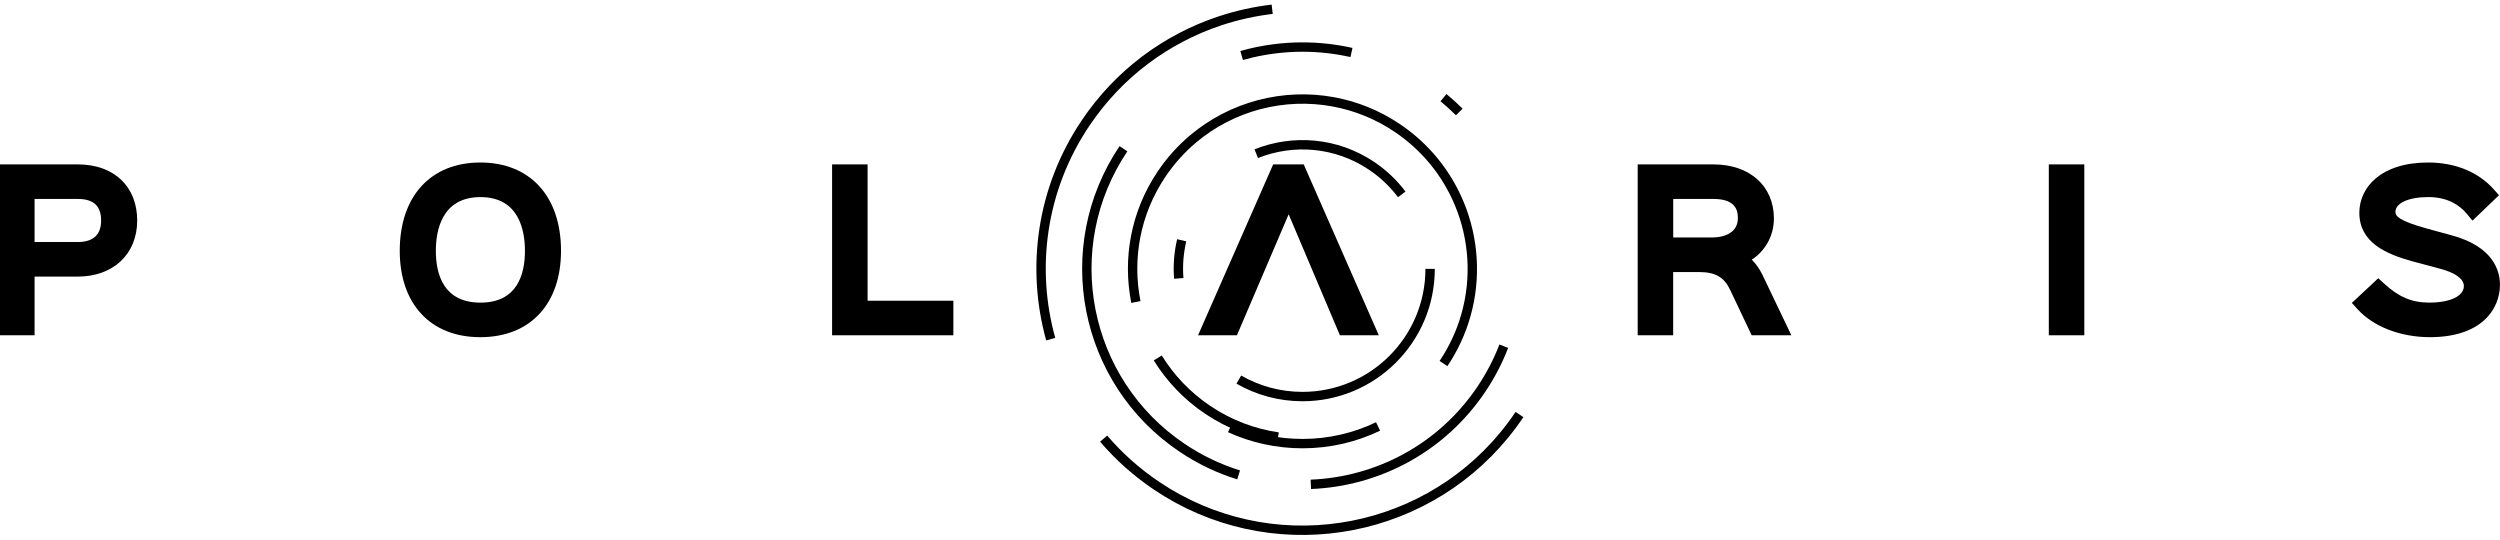 <?xml version="1.0" encoding="utf-8"?>
<!-- Generator: Adobe Illustrator 26.3.1, SVG Export Plug-In . SVG Version: 6.00 Build 0)  -->
<svg version="1.1" id="Calque_1" xmlns="http://www.w3.org/2000/svg" xmlns:xlink="http://www.w3.org/1999/xlink" x="0px" y="0px"
	 viewBox="0 0 1066.73 230.24" style="enable-background:new 0 0 1066.73 230.24;" xml:space="preserve">
<style type="text/css">
	.st0{fill:none;stroke:#000000;stroke-width:4;stroke-miterlimit:10;}
</style>
<g>
	<g>
		<g>
			<g>
				<path class="st0" d="M576.66,22.4c-6.73-1.51-13.72-2.32-20.91-2.32c-4.07,0-8.07,0.26-12,0.76c-4.77,0.6-9.43,1.55-13.95,2.85"
					/>
				<path class="st0" d="M622.65,47.78c-2.14-2.14-4.39-4.18-6.73-6.11"/>
				<path class="st0" d="M524.81,182.59c9.42,4.3,19.91,6.7,30.94,6.7c11.56,0,22.5-2.63,32.26-7.33"/>
				<path class="st0" d="M528.6,161.97c7.99,4.6,17.26,7.24,27.15,7.24c30.08,0,54.47-24.39,54.47-54.48"/>
			</g>
			<g>
				<path class="st0" d="M542.83,3.95c-7.65,0.91-15.2,2.58-22.51,5.03c-22.56,7.54-42.88,22.31-57.16,43.59
					c-18.91,28.16-23.27,61.83-14.83,92.14"/>
				<path class="st0" d="M470.91,187.16c6.46,7.55,14.03,14.36,22.67,20.16c2.93,1.97,5.92,3.78,8.95,5.43
					c50.02,27.22,113.44,12.35,145.81-35.86"/>
				<path class="st0" d="M479.37,63.46c-28.32,42.18-17.09,99.33,25.1,127.66c7.61,5.11,15.71,8.93,24.04,11.52"/>
				<path class="st0" d="M559.32,206.66c28.35-1.12,55.79-15.3,72.81-40.65c3.92-5.85,7.09-11.98,9.52-18.29"/>
				<path class="st0" d="M615.92,155.13c4.37-6.5,7.54-13.46,9.57-20.62c4.5-15.86,3.38-32.68-2.82-47.61
					c-5.28-12.72-14.23-24.08-26.52-32.33c-8.46-5.68-17.67-9.34-27.08-11.09c-21.2-3.95-43.39,1.76-60.07,15.86
					c-5.03,4.25-9.56,9.27-13.41,15c-11.19,16.66-14.55,36.29-10.91,54.53"/>
				<path class="st0" d="M494.01,152.73c5.28,8.58,12.44,16.19,21.34,22.17c9.33,6.26,19.58,10.07,30,11.57"/>
				<path class="st0" d="M504.22,102.53c-1.27,5.37-1.68,10.86-1.25,16.26"/>
				<path class="st0" d="M598.11,82.94c-3.48-4.62-7.78-8.76-12.85-12.17c-15.09-10.14-33.53-11.47-49.22-5.19"/>
			</g>
		</g>
	</g>
	<g>
		<g>
			<polygon points="557.27,72.38 556.29,70.15 553.85,70.15 545.69,70.15 543.25,70.15 542.27,72.38 513.5,137.82 511.2,143.06 
				516.92,143.06 525.32,143.06 527.79,143.06 528.76,140.79 549.86,91.43 570.76,140.78 571.72,143.06 574.2,143.06 582.6,143.06 
				588.33,143.06 586.02,137.82 			"/>
		</g>
		<g>
			<path d="M33.24,70.15H3.34H-0.4v3.74v65.44v3.73h3.74h7.67h3.74v-3.73v-21.31h18.4c15.18,0,25.39-9.62,25.39-23.93
				C58.54,79.54,48.61,70.15,33.24,70.15z M33.15,103.27h-18.4V84.89h18.49c6.67,0,9.91,3.01,9.91,9.19
				C43.15,100.18,39.78,103.27,33.15,103.27z"/>
		</g>
		<g>
			<path d="M204.94,69.34c-21.2,0-34.37,14.43-34.37,37.67c0,22.74,13.17,36.86,34.37,36.86c21.25,0,34.44-14.12,34.44-36.86
				C239.38,83.77,226.19,69.34,204.94,69.34z M205.02,129.13c-15.74,0-19.05-12.03-19.05-22.11c0-8.56,2.47-22.92,19.05-22.92
				c16.51,0,18.97,14.36,18.97,22.92C223.99,117.1,220.7,129.13,205.02,129.13z"/>
		</g>
		<g>
			<polygon points="370.19,128.32 370.19,73.89 370.19,70.15 366.45,70.15 358.79,70.15 355.05,70.15 355.05,73.89 355.05,139.33 
				355.05,143.06 358.79,143.06 403.06,143.06 406.79,143.06 406.79,139.33 406.79,132.05 406.79,128.32 403.06,128.32 			"/>
		</g>
		<g>
			<path d="M752.02,117.27c-1.19-2.47-2.74-4.68-4.55-6.48c5.83-3.8,9.44-10.26,9.44-17.6c0-13.78-10.33-23.04-25.72-23.04h-28.67
				h-3.73v3.74v65.44v3.73h3.73h7.67h3.74v-3.73v-23.25h10.96c7.02,0,10.76,2.14,13.36,7.63l8.16,17.21l1.01,2.14h2.37h8.64h5.93
				l-2.56-5.34L752.02,117.27z M713.94,84.89h17.26c10.32,0,10.32,6.03,10.32,8.3c0,5.1-4.19,8.14-11.2,8.14h-16.37V84.89z"/>
		</g>
		<g>
			<polygon points="877.95,70.15 874.21,70.15 874.21,73.89 874.21,139.33 874.21,143.06 877.95,143.06 885.62,143.06 
				889.36,143.06 889.36,139.33 889.36,73.89 889.36,70.15 885.62,70.15 			"/>
		</g>
		<g>
			<path d="M1045.75,100.32c-1.03-0.27-4.83-1.32-7.63-2.09l-2.93-0.81c-11.49-3.18-13.08-5.23-13.08-6.97
				c0-3.81,5.64-6.36,14.04-6.36c8.64,0,13.62,3.8,16.28,6.98l2.56,3.07l2.89-2.76l5.82-5.59l2.61-2.5l-2.42-2.69
				c-6.52-7.26-16.41-11.26-27.83-11.26c-20.28,0-29.35,10.76-29.35,21.43c0,12.75,11.43,17.63,22.62,20.73
				c0.62,0.18,2.67,0.72,4.91,1.31c2.97,0.79,6.28,1.68,7.11,1.91c6.35,1.68,9.96,4.33,9.96,7.31c0,4.31-5.79,7.09-14.76,7.09
				c-7.41,0-12.97-2.34-19.21-8.07l-2.55-2.34l-2.53,2.37l-6.05,5.66l-2.7,2.51l2.48,2.73c6.78,7.45,18.33,11.89,30.88,11.89
				c22.02,0,29.84-12.02,29.84-22.32C1066.73,115.68,1064,105.11,1045.75,100.32z"/>
		</g>
	</g>
</g>
</svg>
